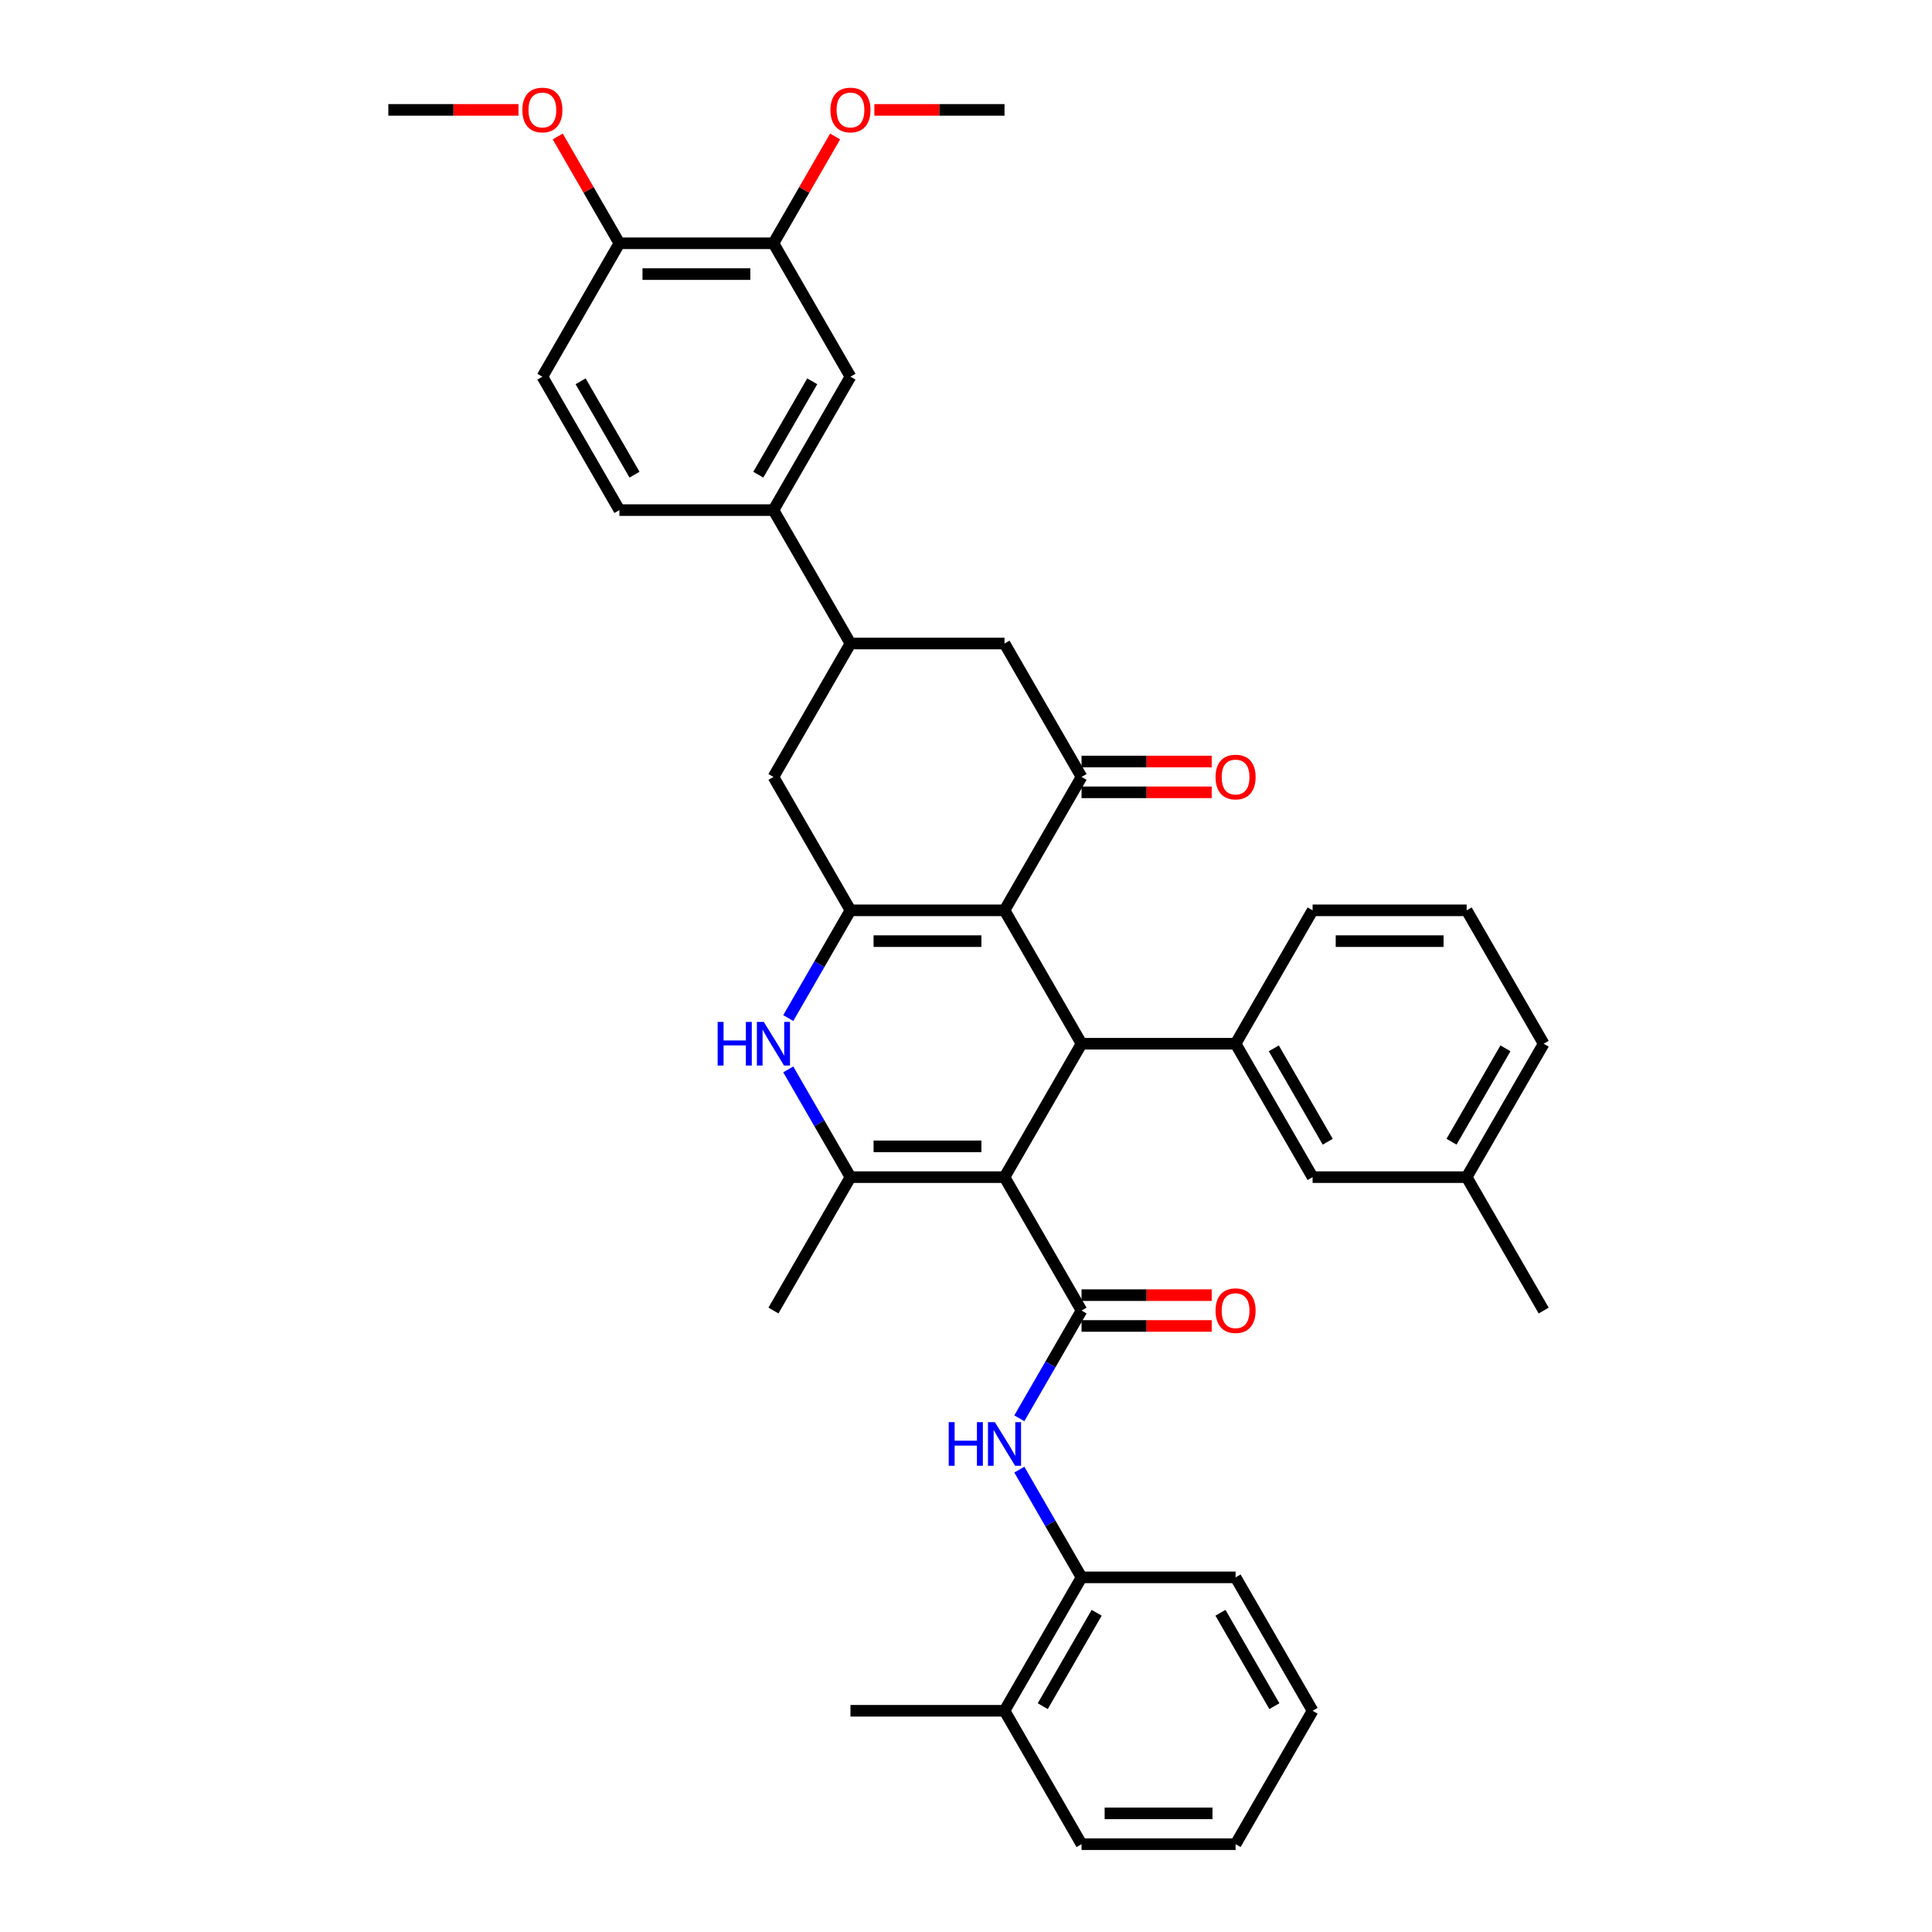 <?xml version='1.0' encoding='iso-8859-1'?>
<svg version='1.1' baseProfile='full'
              xmlns='http://www.w3.org/2000/svg'
                      xmlns:rdkit='http://www.rdkit.org/xml'
                      xmlns:xlink='http://www.w3.org/1999/xlink'
                  xml:space='preserve'
width='1000px' height='1000px' viewBox='0 0 1000 1000'>
<!-- END OF HEADER -->
<rect style='opacity:1.0;fill:#FFFFFF;stroke:none' width='1000' height='1000' x='0' y='0'> </rect>
<path class='bond-1' d='M 519.934,609.287 L 559.801,540.235' style='fill:none;fill-rule:evenodd;stroke:#000000;stroke-width:6px;stroke-linecap:butt;stroke-linejoin:miter;stroke-opacity:1' />
<path class='bond-3' d='M 519.934,609.287 L 559.801,678.338' style='fill:none;fill-rule:evenodd;stroke:#000000;stroke-width:6px;stroke-linecap:butt;stroke-linejoin:miter;stroke-opacity:1' />
<path class='bond-4' d='M 519.934,609.287 L 440.199,609.287' style='fill:none;fill-rule:evenodd;stroke:#000000;stroke-width:6px;stroke-linecap:butt;stroke-linejoin:miter;stroke-opacity:1' />
<path class='bond-4' d='M 507.973,593.34 L 452.16,593.34' style='fill:none;fill-rule:evenodd;stroke:#000000;stroke-width:6px;stroke-linecap:butt;stroke-linejoin:miter;stroke-opacity:1' />
<path class='bond-0' d='M 519.934,471.183 L 559.801,540.235' style='fill:none;fill-rule:evenodd;stroke:#000000;stroke-width:6px;stroke-linecap:butt;stroke-linejoin:miter;stroke-opacity:1' />
<path class='bond-6' d='M 519.934,471.183 L 559.801,402.131' style='fill:none;fill-rule:evenodd;stroke:#000000;stroke-width:6px;stroke-linecap:butt;stroke-linejoin:miter;stroke-opacity:1' />
<path class='bond-38' d='M 519.934,471.183 L 440.199,471.183' style='fill:none;fill-rule:evenodd;stroke:#000000;stroke-width:6px;stroke-linecap:butt;stroke-linejoin:miter;stroke-opacity:1' />
<path class='bond-38' d='M 507.973,487.13 L 452.16,487.13' style='fill:none;fill-rule:evenodd;stroke:#000000;stroke-width:6px;stroke-linecap:butt;stroke-linejoin:miter;stroke-opacity:1' />
<path class='bond-7' d='M 559.801,540.235 L 639.535,540.235' style='fill:none;fill-rule:evenodd;stroke:#000000;stroke-width:6px;stroke-linecap:butt;stroke-linejoin:miter;stroke-opacity:1' />
<path class='bond-2' d='M 440.199,471.183 L 424.101,499.067' style='fill:none;fill-rule:evenodd;stroke:#000000;stroke-width:6px;stroke-linecap:butt;stroke-linejoin:miter;stroke-opacity:1' />
<path class='bond-2' d='M 424.101,499.067 L 408.002,526.951' style='fill:none;fill-rule:evenodd;stroke:#0000FF;stroke-width:6px;stroke-linecap:butt;stroke-linejoin:miter;stroke-opacity:1' />
<path class='bond-10' d='M 440.199,471.183 L 400.332,402.131' style='fill:none;fill-rule:evenodd;stroke:#000000;stroke-width:6px;stroke-linecap:butt;stroke-linejoin:miter;stroke-opacity:1' />
<path class='bond-8' d='M 559.801,678.338 L 543.702,706.222' style='fill:none;fill-rule:evenodd;stroke:#000000;stroke-width:6px;stroke-linecap:butt;stroke-linejoin:miter;stroke-opacity:1' />
<path class='bond-8' d='M 543.702,706.222 L 527.603,734.106' style='fill:none;fill-rule:evenodd;stroke:#0000FF;stroke-width:6px;stroke-linecap:butt;stroke-linejoin:miter;stroke-opacity:1' />
<path class='bond-16' d='M 559.801,686.312 L 593.488,686.312' style='fill:none;fill-rule:evenodd;stroke:#000000;stroke-width:6px;stroke-linecap:butt;stroke-linejoin:miter;stroke-opacity:1' />
<path class='bond-16' d='M 593.488,686.312 L 627.176,686.312' style='fill:none;fill-rule:evenodd;stroke:#FF0000;stroke-width:6px;stroke-linecap:butt;stroke-linejoin:miter;stroke-opacity:1' />
<path class='bond-16' d='M 559.801,670.365 L 593.488,670.365' style='fill:none;fill-rule:evenodd;stroke:#000000;stroke-width:6px;stroke-linecap:butt;stroke-linejoin:miter;stroke-opacity:1' />
<path class='bond-16' d='M 593.488,670.365 L 627.176,670.365' style='fill:none;fill-rule:evenodd;stroke:#FF0000;stroke-width:6px;stroke-linecap:butt;stroke-linejoin:miter;stroke-opacity:1' />
<path class='bond-5' d='M 440.199,609.287 L 424.101,581.403' style='fill:none;fill-rule:evenodd;stroke:#000000;stroke-width:6px;stroke-linecap:butt;stroke-linejoin:miter;stroke-opacity:1' />
<path class='bond-5' d='M 424.101,581.403 L 408.002,553.519' style='fill:none;fill-rule:evenodd;stroke:#0000FF;stroke-width:6px;stroke-linecap:butt;stroke-linejoin:miter;stroke-opacity:1' />
<path class='bond-23' d='M 440.199,609.287 L 400.332,678.338' style='fill:none;fill-rule:evenodd;stroke:#000000;stroke-width:6px;stroke-linecap:butt;stroke-linejoin:miter;stroke-opacity:1' />
<path class='bond-11' d='M 559.801,402.131 L 519.934,333.08' style='fill:none;fill-rule:evenodd;stroke:#000000;stroke-width:6px;stroke-linecap:butt;stroke-linejoin:miter;stroke-opacity:1' />
<path class='bond-17' d='M 559.801,410.105 L 593.488,410.105' style='fill:none;fill-rule:evenodd;stroke:#000000;stroke-width:6px;stroke-linecap:butt;stroke-linejoin:miter;stroke-opacity:1' />
<path class='bond-17' d='M 593.488,410.105 L 627.176,410.105' style='fill:none;fill-rule:evenodd;stroke:#FF0000;stroke-width:6px;stroke-linecap:butt;stroke-linejoin:miter;stroke-opacity:1' />
<path class='bond-17' d='M 559.801,394.158 L 593.488,394.158' style='fill:none;fill-rule:evenodd;stroke:#000000;stroke-width:6px;stroke-linecap:butt;stroke-linejoin:miter;stroke-opacity:1' />
<path class='bond-17' d='M 593.488,394.158 L 627.176,394.158' style='fill:none;fill-rule:evenodd;stroke:#FF0000;stroke-width:6px;stroke-linecap:butt;stroke-linejoin:miter;stroke-opacity:1' />
<path class='bond-18' d='M 639.535,540.235 L 679.402,609.287' style='fill:none;fill-rule:evenodd;stroke:#000000;stroke-width:6px;stroke-linecap:butt;stroke-linejoin:miter;stroke-opacity:1' />
<path class='bond-18' d='M 659.325,542.619 L 687.232,590.955' style='fill:none;fill-rule:evenodd;stroke:#000000;stroke-width:6px;stroke-linecap:butt;stroke-linejoin:miter;stroke-opacity:1' />
<path class='bond-26' d='M 639.535,540.235 L 679.402,471.183' style='fill:none;fill-rule:evenodd;stroke:#000000;stroke-width:6px;stroke-linecap:butt;stroke-linejoin:miter;stroke-opacity:1' />
<path class='bond-13' d='M 527.603,760.674 L 543.702,788.558' style='fill:none;fill-rule:evenodd;stroke:#0000FF;stroke-width:6px;stroke-linecap:butt;stroke-linejoin:miter;stroke-opacity:1' />
<path class='bond-13' d='M 543.702,788.558 L 559.801,816.442' style='fill:none;fill-rule:evenodd;stroke:#000000;stroke-width:6px;stroke-linecap:butt;stroke-linejoin:miter;stroke-opacity:1' />
<path class='bond-9' d='M 440.199,333.08 L 400.332,402.131' style='fill:none;fill-rule:evenodd;stroke:#000000;stroke-width:6px;stroke-linecap:butt;stroke-linejoin:miter;stroke-opacity:1' />
<path class='bond-12' d='M 440.199,333.08 L 400.332,264.028' style='fill:none;fill-rule:evenodd;stroke:#000000;stroke-width:6px;stroke-linecap:butt;stroke-linejoin:miter;stroke-opacity:1' />
<path class='bond-39' d='M 440.199,333.08 L 519.934,333.08' style='fill:none;fill-rule:evenodd;stroke:#000000;stroke-width:6px;stroke-linecap:butt;stroke-linejoin:miter;stroke-opacity:1' />
<path class='bond-14' d='M 400.332,264.028 L 440.199,194.976' style='fill:none;fill-rule:evenodd;stroke:#000000;stroke-width:6px;stroke-linecap:butt;stroke-linejoin:miter;stroke-opacity:1' />
<path class='bond-14' d='M 392.502,245.697 L 420.409,197.36' style='fill:none;fill-rule:evenodd;stroke:#000000;stroke-width:6px;stroke-linecap:butt;stroke-linejoin:miter;stroke-opacity:1' />
<path class='bond-20' d='M 400.332,264.028 L 320.598,264.028' style='fill:none;fill-rule:evenodd;stroke:#000000;stroke-width:6px;stroke-linecap:butt;stroke-linejoin:miter;stroke-opacity:1' />
<path class='bond-21' d='M 559.801,816.442 L 519.934,885.494' style='fill:none;fill-rule:evenodd;stroke:#000000;stroke-width:6px;stroke-linecap:butt;stroke-linejoin:miter;stroke-opacity:1' />
<path class='bond-21' d='M 567.631,834.773 L 539.724,883.109' style='fill:none;fill-rule:evenodd;stroke:#000000;stroke-width:6px;stroke-linecap:butt;stroke-linejoin:miter;stroke-opacity:1' />
<path class='bond-29' d='M 559.801,816.442 L 639.535,816.442' style='fill:none;fill-rule:evenodd;stroke:#000000;stroke-width:6px;stroke-linecap:butt;stroke-linejoin:miter;stroke-opacity:1' />
<path class='bond-15' d='M 440.199,194.976 L 400.332,125.924' style='fill:none;fill-rule:evenodd;stroke:#000000;stroke-width:6px;stroke-linecap:butt;stroke-linejoin:miter;stroke-opacity:1' />
<path class='bond-25' d='M 400.332,125.924 L 416.293,98.279' style='fill:none;fill-rule:evenodd;stroke:#000000;stroke-width:6px;stroke-linecap:butt;stroke-linejoin:miter;stroke-opacity:1' />
<path class='bond-25' d='M 416.293,98.279 L 432.254,70.635' style='fill:none;fill-rule:evenodd;stroke:#FF0000;stroke-width:6px;stroke-linecap:butt;stroke-linejoin:miter;stroke-opacity:1' />
<path class='bond-42' d='M 400.332,125.924 L 320.598,125.924' style='fill:none;fill-rule:evenodd;stroke:#000000;stroke-width:6px;stroke-linecap:butt;stroke-linejoin:miter;stroke-opacity:1' />
<path class='bond-42' d='M 388.372,141.871 L 332.558,141.871' style='fill:none;fill-rule:evenodd;stroke:#000000;stroke-width:6px;stroke-linecap:butt;stroke-linejoin:miter;stroke-opacity:1' />
<path class='bond-24' d='M 679.402,609.287 L 759.136,609.287' style='fill:none;fill-rule:evenodd;stroke:#000000;stroke-width:6px;stroke-linecap:butt;stroke-linejoin:miter;stroke-opacity:1' />
<path class='bond-19' d='M 320.598,125.924 L 280.731,194.976' style='fill:none;fill-rule:evenodd;stroke:#000000;stroke-width:6px;stroke-linecap:butt;stroke-linejoin:miter;stroke-opacity:1' />
<path class='bond-27' d='M 320.598,125.924 L 304.637,98.279' style='fill:none;fill-rule:evenodd;stroke:#000000;stroke-width:6px;stroke-linecap:butt;stroke-linejoin:miter;stroke-opacity:1' />
<path class='bond-27' d='M 304.637,98.279 L 288.677,70.635' style='fill:none;fill-rule:evenodd;stroke:#FF0000;stroke-width:6px;stroke-linecap:butt;stroke-linejoin:miter;stroke-opacity:1' />
<path class='bond-22' d='M 320.598,264.028 L 280.731,194.976' style='fill:none;fill-rule:evenodd;stroke:#000000;stroke-width:6px;stroke-linecap:butt;stroke-linejoin:miter;stroke-opacity:1' />
<path class='bond-22' d='M 328.429,245.697 L 300.522,197.36' style='fill:none;fill-rule:evenodd;stroke:#000000;stroke-width:6px;stroke-linecap:butt;stroke-linejoin:miter;stroke-opacity:1' />
<path class='bond-30' d='M 519.934,885.494 L 440.199,885.494' style='fill:none;fill-rule:evenodd;stroke:#000000;stroke-width:6px;stroke-linecap:butt;stroke-linejoin:miter;stroke-opacity:1' />
<path class='bond-31' d='M 519.934,885.494 L 559.801,954.545' style='fill:none;fill-rule:evenodd;stroke:#000000;stroke-width:6px;stroke-linecap:butt;stroke-linejoin:miter;stroke-opacity:1' />
<path class='bond-33' d='M 759.136,609.287 L 799.003,678.338' style='fill:none;fill-rule:evenodd;stroke:#000000;stroke-width:6px;stroke-linecap:butt;stroke-linejoin:miter;stroke-opacity:1' />
<path class='bond-40' d='M 759.136,609.287 L 799.003,540.235' style='fill:none;fill-rule:evenodd;stroke:#000000;stroke-width:6px;stroke-linecap:butt;stroke-linejoin:miter;stroke-opacity:1' />
<path class='bond-40' d='M 751.306,590.955 L 779.213,542.619' style='fill:none;fill-rule:evenodd;stroke:#000000;stroke-width:6px;stroke-linecap:butt;stroke-linejoin:miter;stroke-opacity:1' />
<path class='bond-34' d='M 452.558,56.873 L 486.246,56.873' style='fill:none;fill-rule:evenodd;stroke:#FF0000;stroke-width:6px;stroke-linecap:butt;stroke-linejoin:miter;stroke-opacity:1' />
<path class='bond-34' d='M 486.246,56.873 L 519.934,56.873' style='fill:none;fill-rule:evenodd;stroke:#000000;stroke-width:6px;stroke-linecap:butt;stroke-linejoin:miter;stroke-opacity:1' />
<path class='bond-28' d='M 679.402,471.183 L 759.136,471.183' style='fill:none;fill-rule:evenodd;stroke:#000000;stroke-width:6px;stroke-linecap:butt;stroke-linejoin:miter;stroke-opacity:1' />
<path class='bond-28' d='M 691.362,487.13 L 747.176,487.13' style='fill:none;fill-rule:evenodd;stroke:#000000;stroke-width:6px;stroke-linecap:butt;stroke-linejoin:miter;stroke-opacity:1' />
<path class='bond-35' d='M 268.372,56.873 L 234.685,56.873' style='fill:none;fill-rule:evenodd;stroke:#FF0000;stroke-width:6px;stroke-linecap:butt;stroke-linejoin:miter;stroke-opacity:1' />
<path class='bond-35' d='M 234.685,56.873 L 200.997,56.873' style='fill:none;fill-rule:evenodd;stroke:#000000;stroke-width:6px;stroke-linecap:butt;stroke-linejoin:miter;stroke-opacity:1' />
<path class='bond-32' d='M 759.136,471.183 L 799.003,540.235' style='fill:none;fill-rule:evenodd;stroke:#000000;stroke-width:6px;stroke-linecap:butt;stroke-linejoin:miter;stroke-opacity:1' />
<path class='bond-36' d='M 639.535,816.442 L 679.402,885.494' style='fill:none;fill-rule:evenodd;stroke:#000000;stroke-width:6px;stroke-linecap:butt;stroke-linejoin:miter;stroke-opacity:1' />
<path class='bond-36' d='M 631.704,834.773 L 659.611,883.109' style='fill:none;fill-rule:evenodd;stroke:#000000;stroke-width:6px;stroke-linecap:butt;stroke-linejoin:miter;stroke-opacity:1' />
<path class='bond-41' d='M 559.801,954.545 L 639.535,954.545' style='fill:none;fill-rule:evenodd;stroke:#000000;stroke-width:6px;stroke-linecap:butt;stroke-linejoin:miter;stroke-opacity:1' />
<path class='bond-41' d='M 571.761,938.599 L 627.575,938.599' style='fill:none;fill-rule:evenodd;stroke:#000000;stroke-width:6px;stroke-linecap:butt;stroke-linejoin:miter;stroke-opacity:1' />
<path class='bond-37' d='M 679.402,885.494 L 639.535,954.545' style='fill:none;fill-rule:evenodd;stroke:#000000;stroke-width:6px;stroke-linecap:butt;stroke-linejoin:miter;stroke-opacity:1' />
<path  class='atom-6' d='M 371.453 528.944
L 374.514 528.944
L 374.514 538.544
L 386.06 538.544
L 386.06 528.944
L 389.122 528.944
L 389.122 551.525
L 386.06 551.525
L 386.06 541.096
L 374.514 541.096
L 374.514 551.525
L 371.453 551.525
L 371.453 528.944
' fill='#0000FF'/>
<path  class='atom-6' d='M 395.341 528.944
L 402.74 540.905
Q 403.474 542.085, 404.654 544.222
Q 405.834 546.358, 405.898 546.486
L 405.898 528.944
L 408.896 528.944
L 408.896 551.525
L 405.802 551.525
L 397.861 538.449
Q 396.936 536.918, 395.947 535.164
Q 394.99 533.41, 394.703 532.867
L 394.703 551.525
L 391.769 551.525
L 391.769 528.944
L 395.341 528.944
' fill='#0000FF'/>
<path  class='atom-9' d='M 491.054 736.1
L 494.116 736.1
L 494.116 745.7
L 505.661 745.7
L 505.661 736.1
L 508.723 736.1
L 508.723 758.681
L 505.661 758.681
L 505.661 748.251
L 494.116 748.251
L 494.116 758.681
L 491.054 758.681
L 491.054 736.1
' fill='#0000FF'/>
<path  class='atom-9' d='M 514.942 736.1
L 522.341 748.06
Q 523.075 749.24, 524.255 751.377
Q 525.435 753.514, 525.499 753.641
L 525.499 736.1
L 528.497 736.1
L 528.497 758.681
L 525.403 758.681
L 517.462 745.604
Q 516.537 744.073, 515.548 742.319
Q 514.591 740.565, 514.304 740.023
L 514.304 758.681
L 511.37 758.681
L 511.37 736.1
L 514.942 736.1
' fill='#0000FF'/>
<path  class='atom-17' d='M 629.169 678.402
Q 629.169 672.98, 631.848 669.95
Q 634.527 666.92, 639.535 666.92
Q 644.542 666.92, 647.221 669.95
Q 649.9 672.98, 649.9 678.402
Q 649.9 683.888, 647.189 687.013
Q 644.478 690.107, 639.535 690.107
Q 634.559 690.107, 631.848 687.013
Q 629.169 683.92, 629.169 678.402
M 639.535 687.556
Q 642.979 687.556, 644.829 685.259
Q 646.711 682.931, 646.711 678.402
Q 646.711 673.969, 644.829 671.736
Q 642.979 669.472, 639.535 669.472
Q 636.09 669.472, 634.208 671.705
Q 632.359 673.937, 632.359 678.402
Q 632.359 682.963, 634.208 685.259
Q 636.09 687.556, 639.535 687.556
' fill='#FF0000'/>
<path  class='atom-18' d='M 629.169 402.195
Q 629.169 396.773, 631.848 393.743
Q 634.527 390.713, 639.535 390.713
Q 644.542 390.713, 647.221 393.743
Q 649.9 396.773, 649.9 402.195
Q 649.9 407.681, 647.189 410.806
Q 644.478 413.9, 639.535 413.9
Q 634.559 413.9, 631.848 410.806
Q 629.169 407.713, 629.169 402.195
M 639.535 411.349
Q 642.979 411.349, 644.829 409.052
Q 646.711 406.724, 646.711 402.195
Q 646.711 397.762, 644.829 395.529
Q 642.979 393.265, 639.535 393.265
Q 636.09 393.265, 634.208 395.497
Q 632.359 397.73, 632.359 402.195
Q 632.359 406.756, 634.208 409.052
Q 636.09 411.349, 639.535 411.349
' fill='#FF0000'/>
<path  class='atom-26' d='M 429.834 56.936
Q 429.834 51.514, 432.513 48.484
Q 435.192 45.455, 440.199 45.455
Q 445.207 45.455, 447.886 48.484
Q 450.565 51.514, 450.565 56.936
Q 450.565 62.422, 447.854 65.547
Q 445.143 68.641, 440.199 68.641
Q 435.224 68.641, 432.513 65.547
Q 429.834 62.454, 429.834 56.936
M 440.199 66.09
Q 443.644 66.09, 445.494 63.793
Q 447.375 61.465, 447.375 56.936
Q 447.375 52.503, 445.494 50.27
Q 443.644 48.006, 440.199 48.006
Q 436.755 48.006, 434.873 50.239
Q 433.023 52.471, 433.023 56.936
Q 433.023 61.497, 434.873 63.793
Q 436.755 66.09, 440.199 66.09
' fill='#FF0000'/>
<path  class='atom-28' d='M 270.366 56.936
Q 270.366 51.514, 273.045 48.484
Q 275.724 45.455, 280.731 45.455
Q 285.738 45.455, 288.418 48.484
Q 291.097 51.514, 291.097 56.936
Q 291.097 62.422, 288.386 65.547
Q 285.675 68.641, 280.731 68.641
Q 275.756 68.641, 273.045 65.547
Q 270.366 62.454, 270.366 56.936
M 280.731 66.09
Q 284.176 66.09, 286.026 63.793
Q 287.907 61.465, 287.907 56.936
Q 287.907 52.503, 286.026 50.27
Q 284.176 48.006, 280.731 48.006
Q 277.287 48.006, 275.405 50.239
Q 273.555 52.471, 273.555 56.936
Q 273.555 61.497, 275.405 63.793
Q 277.287 66.09, 280.731 66.09
' fill='#FF0000'/>
</svg>
